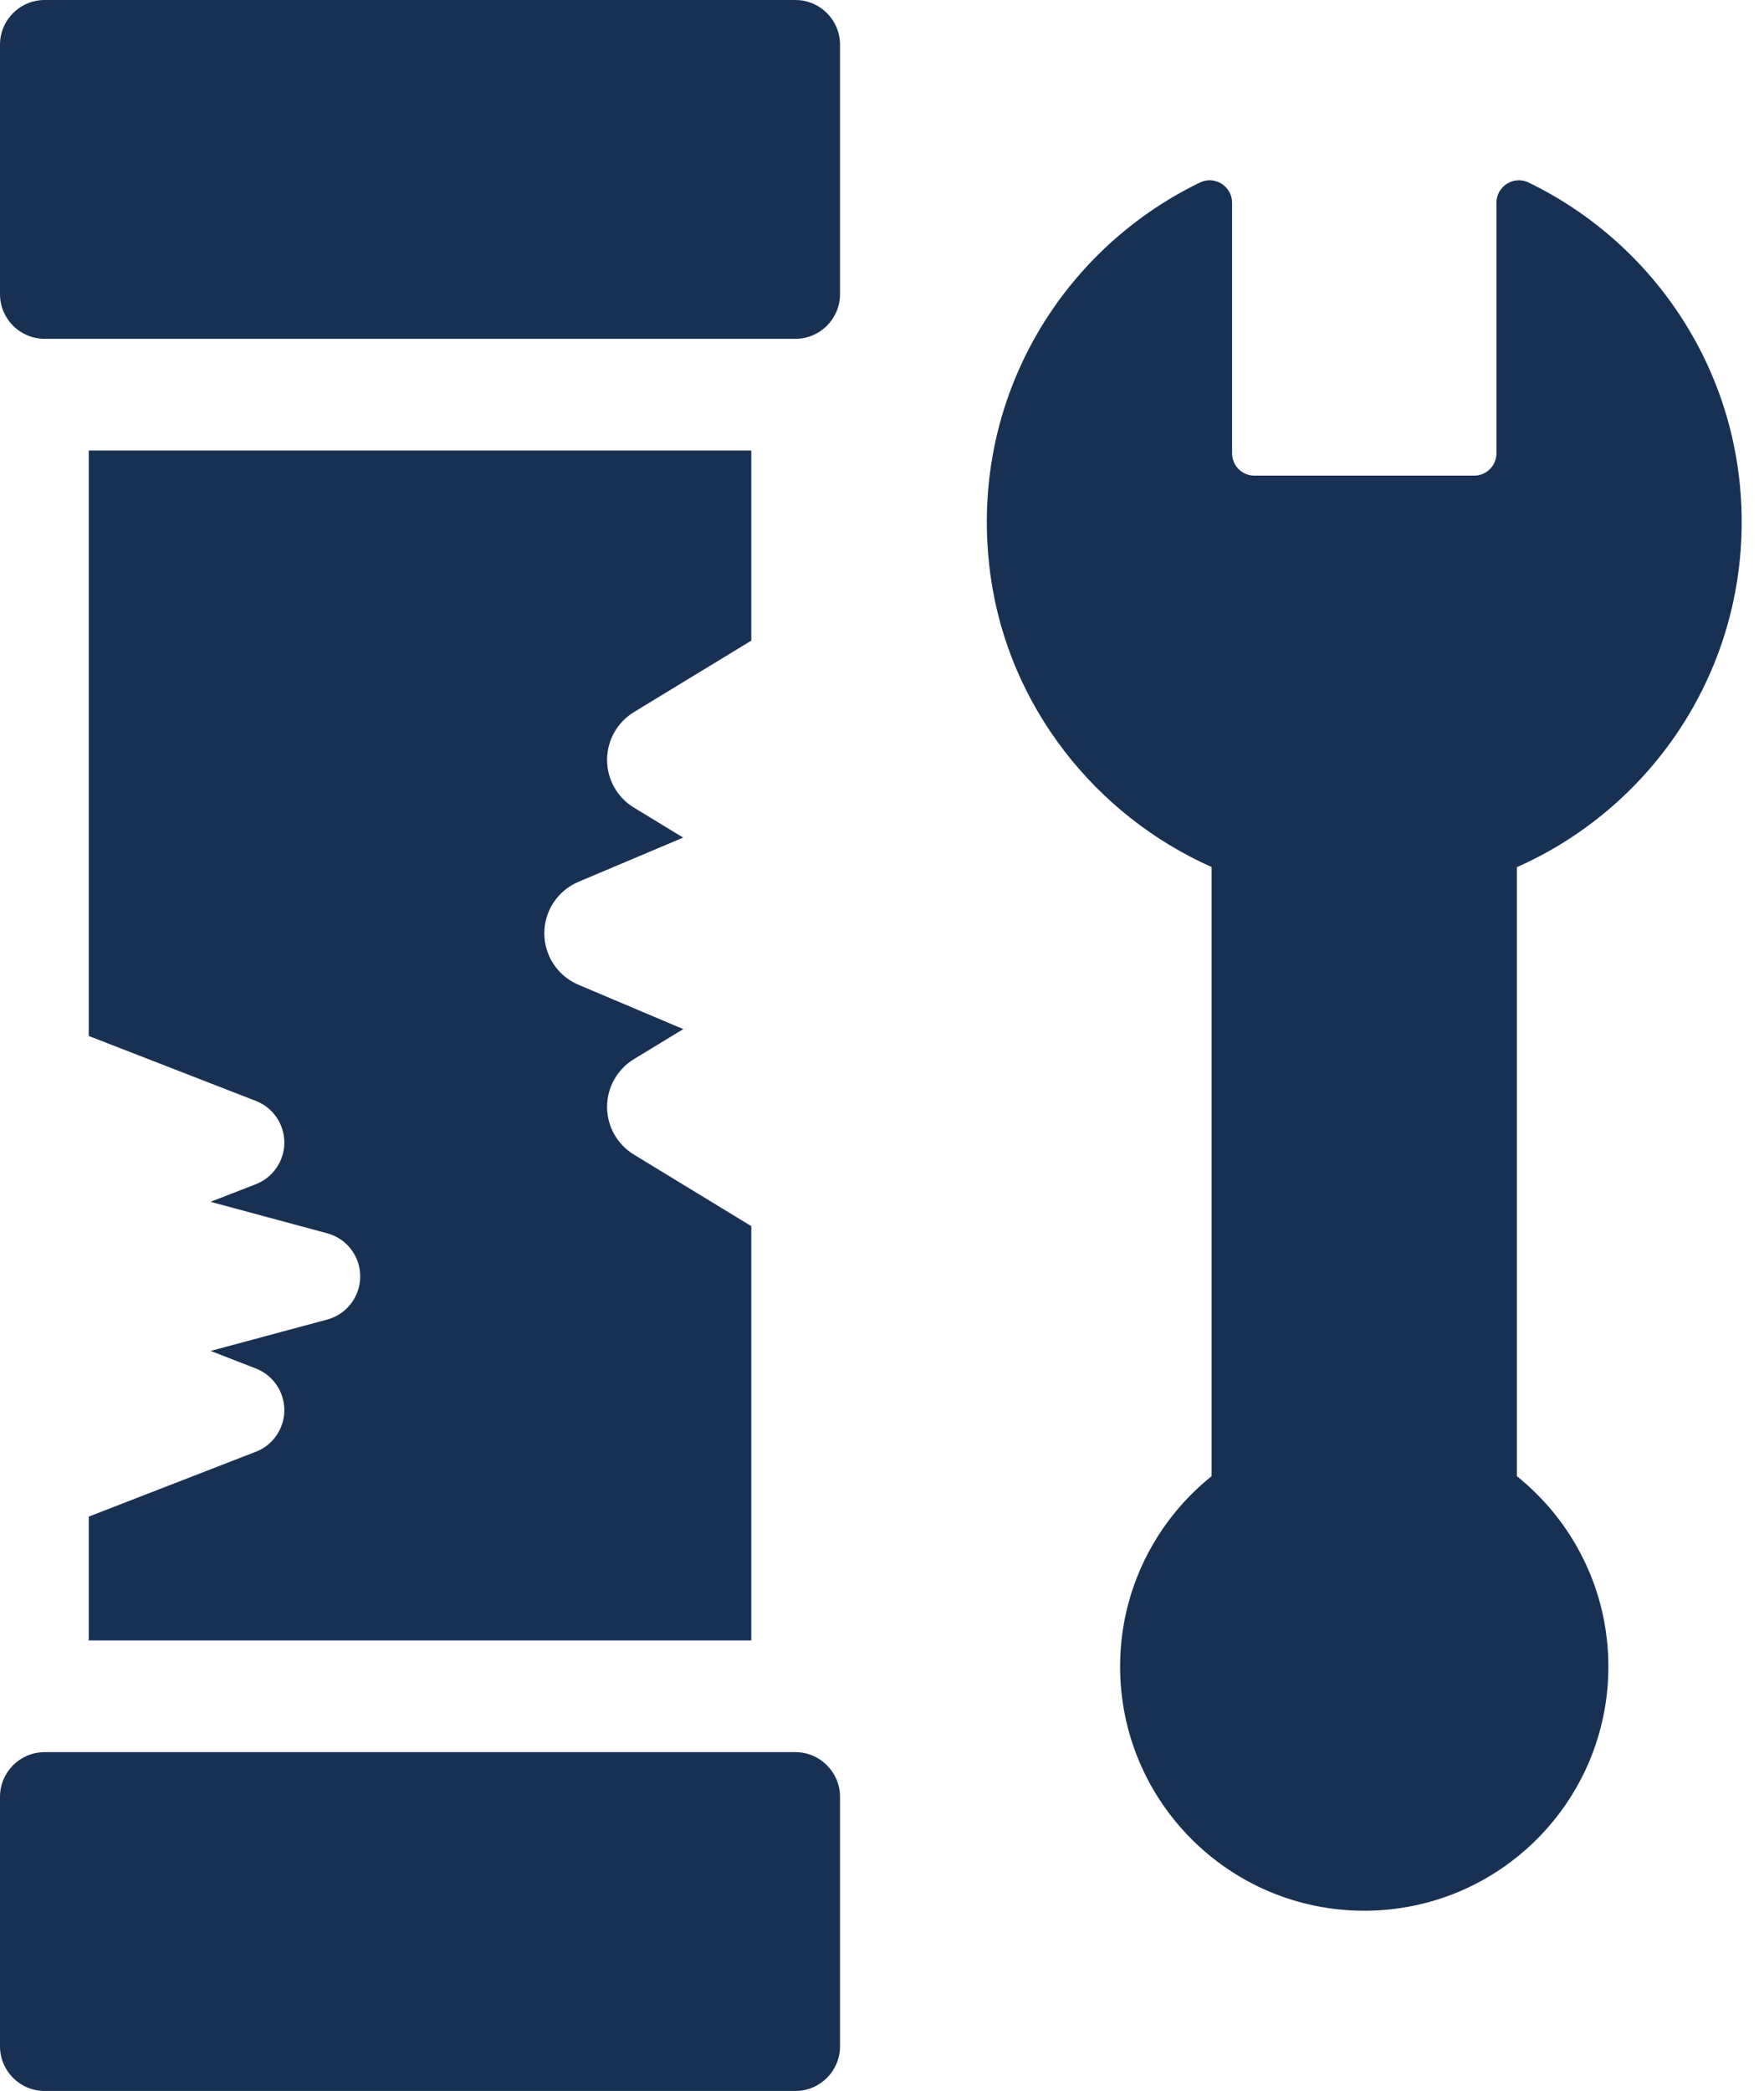 <svg width="54" height="64" viewBox="0 0 54 64" fill="none" xmlns="http://www.w3.org/2000/svg">
<path d="M46.435 26.542V45.182C48.141 46.552 49.236 48.652 49.236 51.01C49.236 55.138 45.89 58.483 41.763 58.483C37.635 58.483 34.289 55.138 34.289 51.01C34.289 48.652 35.384 46.552 37.09 45.182V26.538C33.532 24.955 30.879 21.614 30.325 17.636C29.59 12.368 32.415 7.676 36.736 5.585C37.188 5.365 37.717 5.703 37.717 6.206V13.875C37.717 14.252 38.023 14.559 38.401 14.559H45.125C45.503 14.559 45.809 14.252 45.809 13.875V6.206C45.809 5.702 46.339 5.366 46.792 5.586C50.651 7.455 53.317 11.399 53.317 15.976C53.317 20.693 50.488 24.747 46.435 26.542ZM7.831 44.435L2.717 46.42V50.21H22.998V37.529L19.404 35.339C18.894 35.028 18.584 34.475 18.584 33.879C18.584 33.283 18.894 32.73 19.404 32.419L20.916 31.498L17.706 30.141C17.074 29.873 16.663 29.253 16.663 28.566C16.663 27.879 17.074 27.259 17.707 26.991L20.913 25.637L19.404 24.718C18.895 24.408 18.584 23.854 18.584 23.258C18.584 22.662 18.895 22.108 19.404 21.797L22.998 19.609V13.79H2.717V31.709L7.832 33.696C8.357 33.9 8.704 34.407 8.704 34.971C8.704 35.535 8.357 36.041 7.832 36.246L6.444 36.785L10.015 37.748C10.613 37.908 11.027 38.449 11.027 39.068C11.027 39.686 10.613 40.228 10.015 40.389L6.448 41.349L7.831 41.886C8.357 42.089 8.704 42.596 8.704 43.16C8.704 43.725 8.357 44.232 7.831 44.435ZM24.347 0H1.368C0.612 0 0 0.612 0 1.368V9.003C0 9.758 0.612 10.371 1.368 10.371H24.347C25.102 10.371 25.715 9.758 25.715 9.003V1.368C25.715 0.612 25.102 0 24.347 0ZM24.347 53.629H1.368C0.612 53.629 0 54.242 0 54.997V62.632C0 63.388 0.612 64 1.368 64H24.347C25.102 64 25.715 63.388 25.715 62.632V54.997C25.715 54.242 25.102 53.629 24.347 53.629Z" fill="#183153"/>
</svg>
